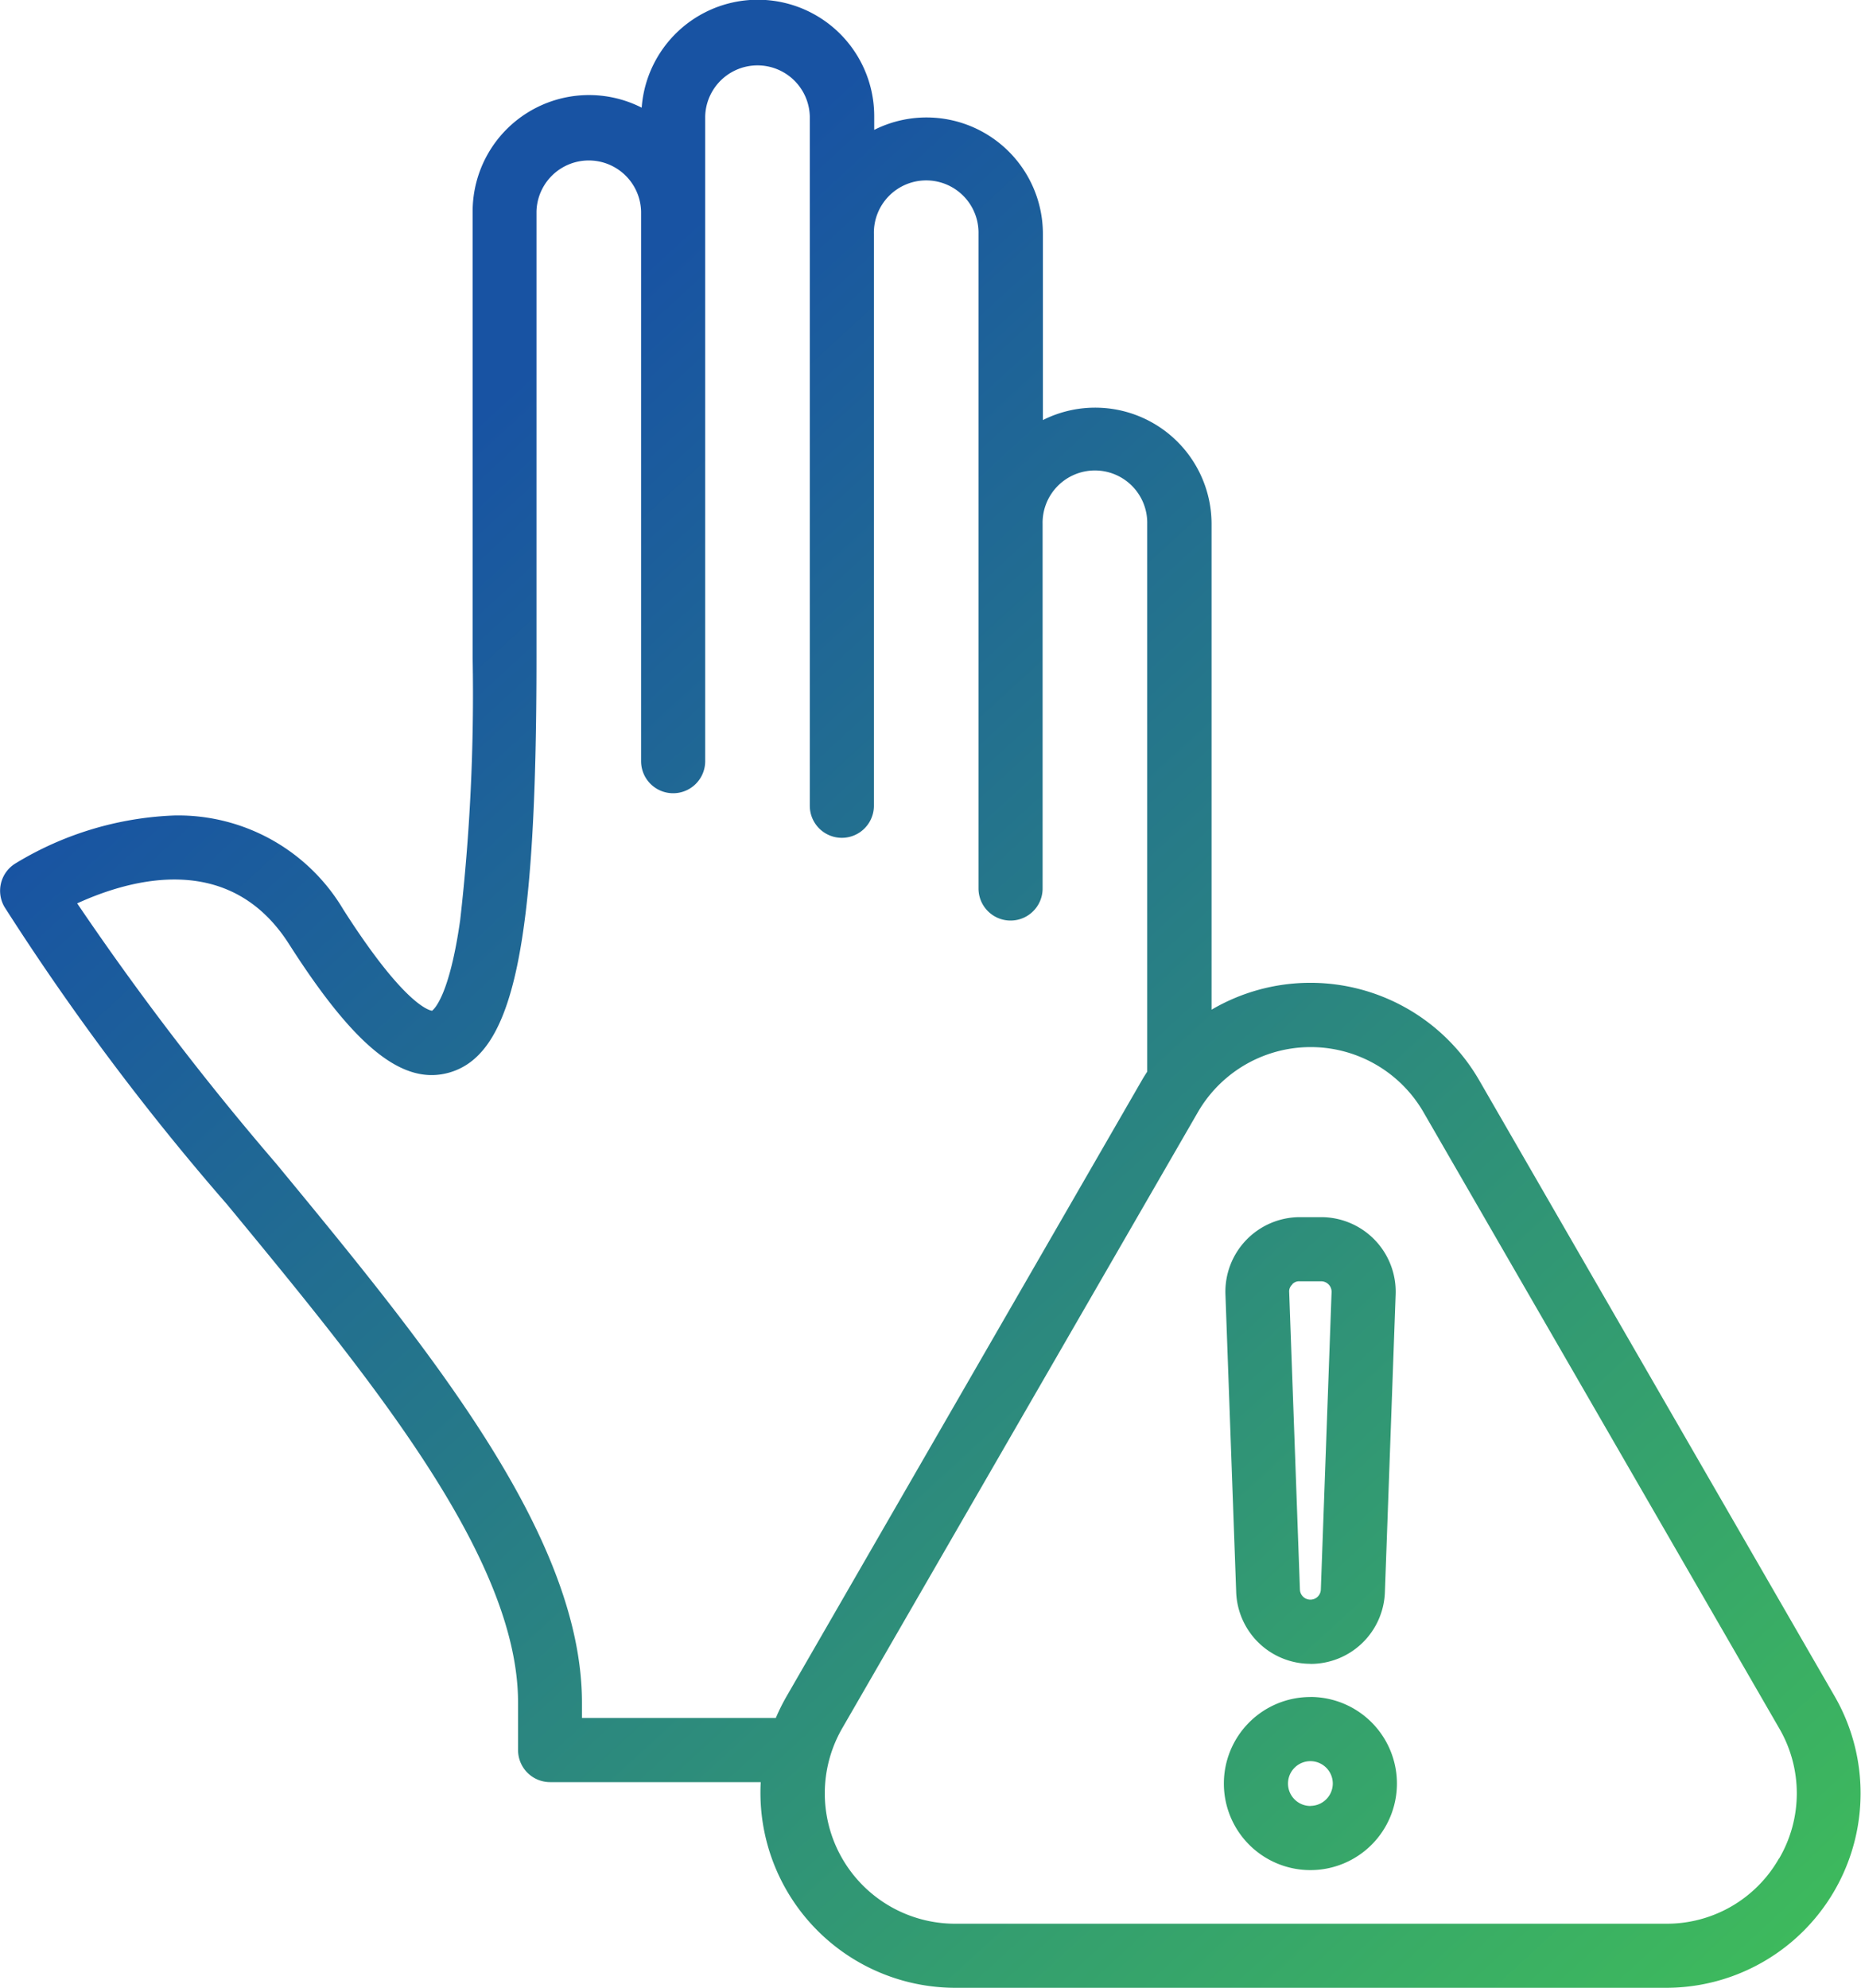 <svg xmlns="http://www.w3.org/2000/svg" xmlns:xlink="http://www.w3.org/1999/xlink" width="59.578" height="63.623" viewBox="0 0 59.578 63.623">
  <defs>
    <linearGradient id="linear-gradient" x1="0.262" y1="0.183" x2="0.966" y2="0.951" gradientUnits="objectBoundingBox">
      <stop offset="0" stop-color="#1853a3"/>
      <stop offset="1" stop-color="#3eba5c"/>
    </linearGradient>
  </defs>
  <path id="ic_prevention" d="M82.5,62.286,71.12,42.569a6.243,6.243,0,0,0-8.564-2.252V24.774a3.726,3.726,0,0,0-5.4-3.329V15.486a3.726,3.726,0,0,0-5.4-3.329v-.43a3.727,3.727,0,0,0-7.444-.281A3.726,3.726,0,0,0,38.9,14.77V29.058a63.744,63.744,0,0,1-.4,8.4c-.337,2.362-.811,2.827-.9,2.893-.129-.02-.94-.263-2.841-3.241A6.147,6.147,0,0,0,29.4,34.1h-.024a10.535,10.535,0,0,0-5.1,1.528,1.026,1.026,0,0,0-.364,1.4,80.271,80.271,0,0,0,7.127,9.523c4.579,5.552,9.315,11.293,9.315,15.943v1.516A1.026,1.026,0,0,0,41.38,65.04h6.743a6.243,6.243,0,0,0,6.222,6.583H77.113A6.225,6.225,0,0,0,82.5,62.286Zm-40.1.7V62.5c0-5.387-4.974-11.417-9.784-17.249a91.278,91.278,0,0,1-6.376-8.337c1.75-.8,4.893-1.657,6.78,1.3,2.118,3.317,3.657,4.546,5.144,4.112,2.052-.6,2.78-4.07,2.78-13.264V14.77a1.675,1.675,0,0,1,3.349,0V32.363a1.026,1.026,0,1,0,2.052,0V11.727a1.675,1.675,0,0,1,3.349,0V33.79a1.026,1.026,0,0,0,2.052,0v-18.3a1.675,1.675,0,1,1,3.349,0V36.438a1.026,1.026,0,1,0,2.052,0V24.774a1.675,1.675,0,1,1,3.349,0V42.3c-.056.087-.113.175-.165.266L48.955,62.286a6.419,6.419,0,0,0-.349.7Zm38.32,4.5a4.13,4.13,0,0,1-3.613,2.086H54.346a4.172,4.172,0,0,1-3.613-6.258L62.116,43.6a4.172,4.172,0,0,1,7.226,0L80.726,63.313A4.13,4.13,0,0,1,80.726,67.485Zm-15-6.23a2.379,2.379,0,0,0,2.385-2.3l.344-9.526a2.387,2.387,0,0,0-2.385-2.473h-.688A2.387,2.387,0,0,0,63,49.427l.344,9.526a2.379,2.379,0,0,0,2.386,2.3Zm-.585-12.146a.293.293,0,0,1,.241-.1h.688a.335.335,0,0,1,.334.347l-.344,9.526a.335.335,0,0,1-.669,0l-.344-9.526A.294.294,0,0,1,65.145,49.108Zm.585,13.206a2.77,2.77,0,1,0,2.77,2.77A2.773,2.773,0,0,0,65.729,62.314Zm0,3.487a.717.717,0,1,1,.717-.717A.718.718,0,0,1,65.729,65.8Z" transform="translate(-23.769 -8)" fill="url(#linear-gradient)"/>
</svg>
